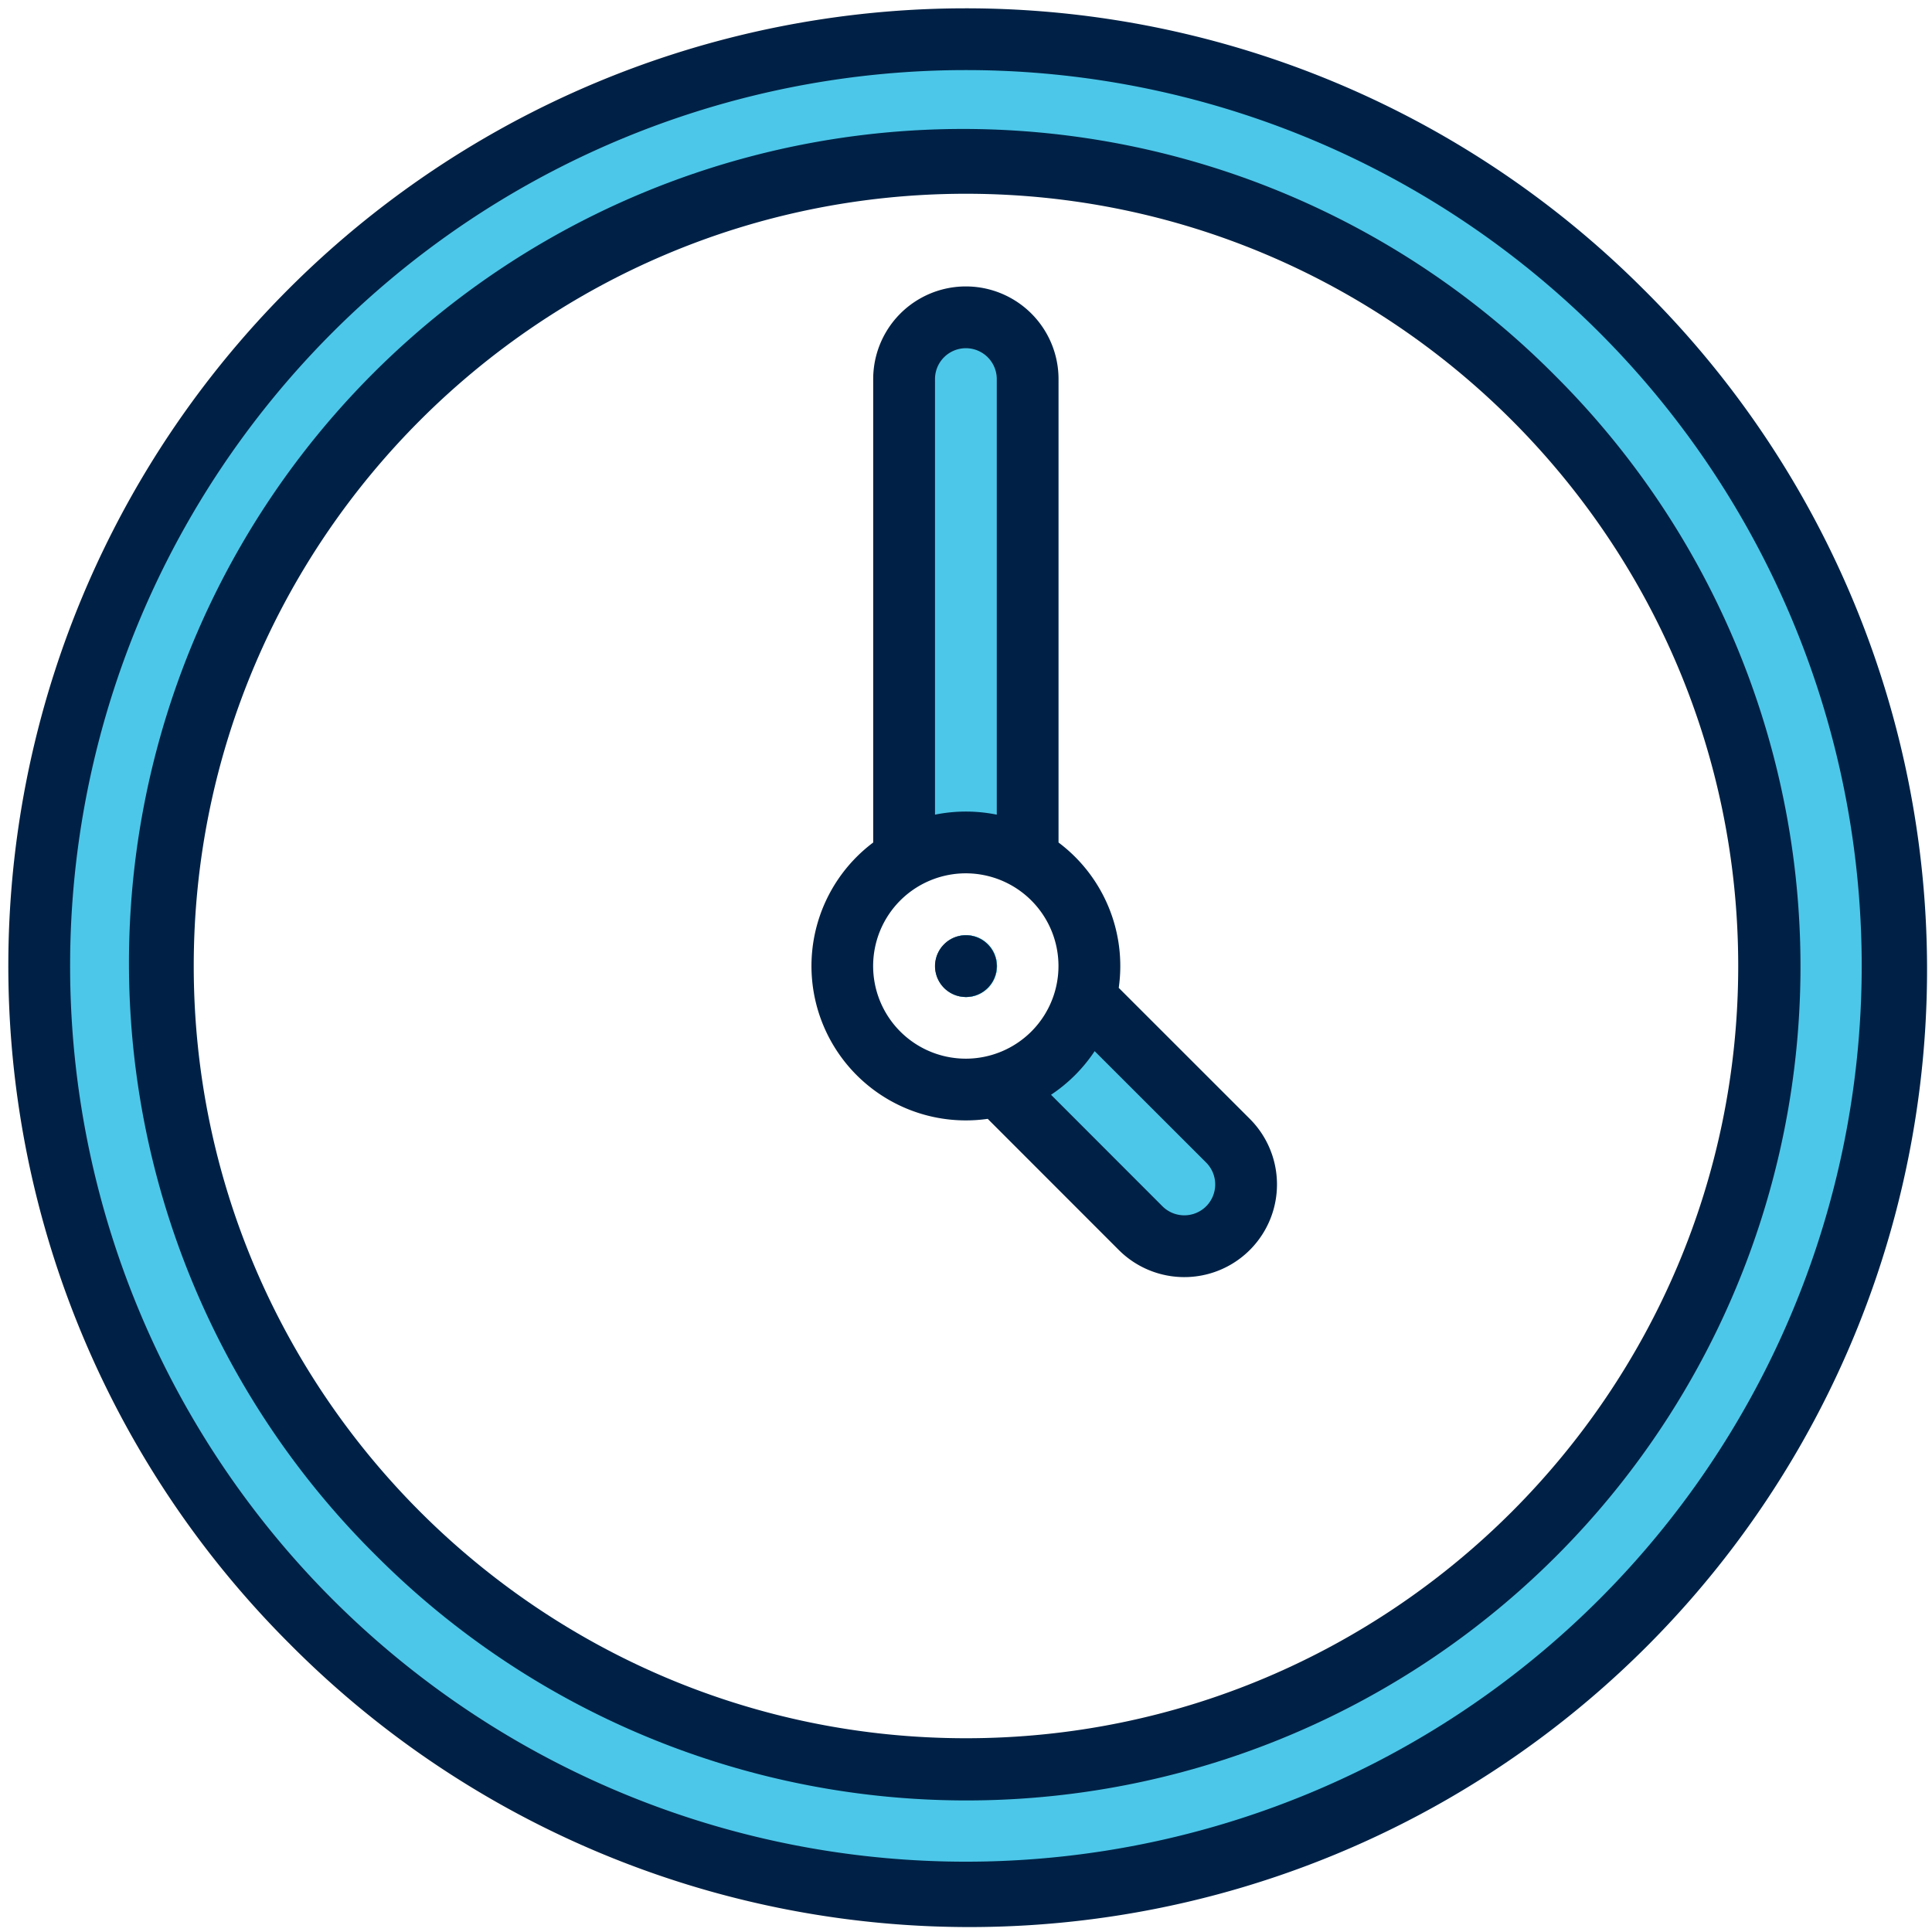 <svg xmlns="http://www.w3.org/2000/svg" width="86" height="86" viewBox="0 0 86 86"><g><g><g/><g><g><g><g><path fill="#4cc7e9" d="M43.005 44.38a1.375 1.375 0 1 0 0-2.75 1.375 1.375 0 0 0 0 2.75z"/></g><g><path fill="#4cc7e9" d="M45.75 38.24h-5.5V16.88a2.75 2.75 0 1 1 5.5 0z"/></g><g><path fill="#4cc7e9" d="M54.664 54.662l-.002.002a2.75 2.75 0 0 1-3.888-.002l-6.354-6.354 3.888-3.888 6.354 6.354a2.75 2.75 0 0 1 .002 3.888z"/></g><g><path fill="#4cc7e9" d="M84.25 43c0 22.782-18.468 41.25-41.25 41.25S1.75 65.782 1.75 43 20.218 1.75 43 1.75 84.25 20.218 84.25 43zm-5.5 0C78.75 23.255 62.745 7.25 43 7.25S7.25 23.255 7.25 43 23.255 78.75 43 78.75 78.75 62.745 78.75 43z"/></g><g><path fill="#4cc7e9" d="M43.005 44.38a1.375 1.375 0 1 0 0-2.75 1.375 1.375 0 0 0 0 2.75z"/></g><g><path fill="#4cc7e9" d="M45.75 38.24h-5.5V16.88a2.75 2.75 0 1 1 5.5 0z"/></g><g><path fill="#4cc7e9" d="M54.664 54.662l-.002.002a2.75 2.75 0 0 1-3.888-.002l-6.354-6.354 3.888-3.888 6.354 6.354a2.75 2.75 0 0 1 .002 3.888z"/></g><g><path fill="#4cc7e9" d="M43.005 44.38a1.375 1.375 0 1 0 0-2.75 1.375 1.375 0 0 0 0 2.75z"/></g><g><path fill="#4cc7e9" d="M45.75 38.236h-5.5a5.508 5.508 0 0 1 5.5 0z"/></g><g><path fill="#4cc7e9" d="M48.308 44.42a5.505 5.505 0 0 1-3.888 3.888z"/></g><g><path fill="#4cc7e9" d="M45.75 16.88v21.36h-5.5V16.88a2.75 2.75 0 1 1 5.5 0z"/></g><g><path fill="#4cc7e9" d="M54.664 54.662l-.002.002a2.75 2.75 0 0 1-3.888-.002l-6.354-6.354 3.888-3.888 6.354 6.354a2.75 2.75 0 0 1 .002 3.888z"/></g><g><path fill="#4cc7e9" d="M43.005 44.38a1.375 1.375 0 1 0 0-2.75 1.375 1.375 0 0 0 0 2.75z"/></g></g><g><g><path fill="#002145" d="M73.135 12.855a42.625 42.625 0 1 1-60.28 60.28 42.624 42.624 0 1 1 60.28-60.28zm9.736 30.14a39.875 39.875 0 1 0-79.75 0 39.875 39.875 0 0 0 79.75 0z"/></g><g><path fill="#002145" d="M77.312 28.791a37.126 37.126 0 0 1-60.563 40.46 37.125 37.125 0 1 1 52.5-52.504 37.126 37.126 0 0 1 8.063 12.044zM77.374 43c0-18.954-15.42-34.375-34.375-34.375C24.045 8.624 8.624 24.044 8.624 43c0 18.954 15.42 34.375 34.375 34.375 18.954 0 34.375-15.42 34.375-34.375z"/></g><g><path fill="#002145" d="M55.635 49.806A4.125 4.125 0 1 1 49.8 55.64l-5.833-5.836a6.873 6.873 0 0 1-5.098-12.301V16.875a4.125 4.125 0 1 1 8.25 0v20.628a6.87 6.87 0 0 1 2.68 6.47zM41.62 36.263a6.945 6.945 0 0 1 2.75 0V16.875a1.375 1.375 0 1 0-2.75 0zm4.29 9.652a4.125 4.125 0 1 0-2.915 1.21 4.13 4.13 0 0 0 2.915-1.21zm8.183 6.808c0-.365-.145-.715-.402-.973l-4.964-4.96a6.919 6.919 0 0 1-1.942 1.942l4.96 4.964a1.378 1.378 0 0 0 1.946 0c.257-.258.402-.608.402-.973z"/></g><g><path fill="#002145" d="M42.995 44.38a1.375 1.375 0 1 0 0-2.75 1.375 1.375 0 0 0 0 2.75z"/></g></g></g></g></g></g></svg>